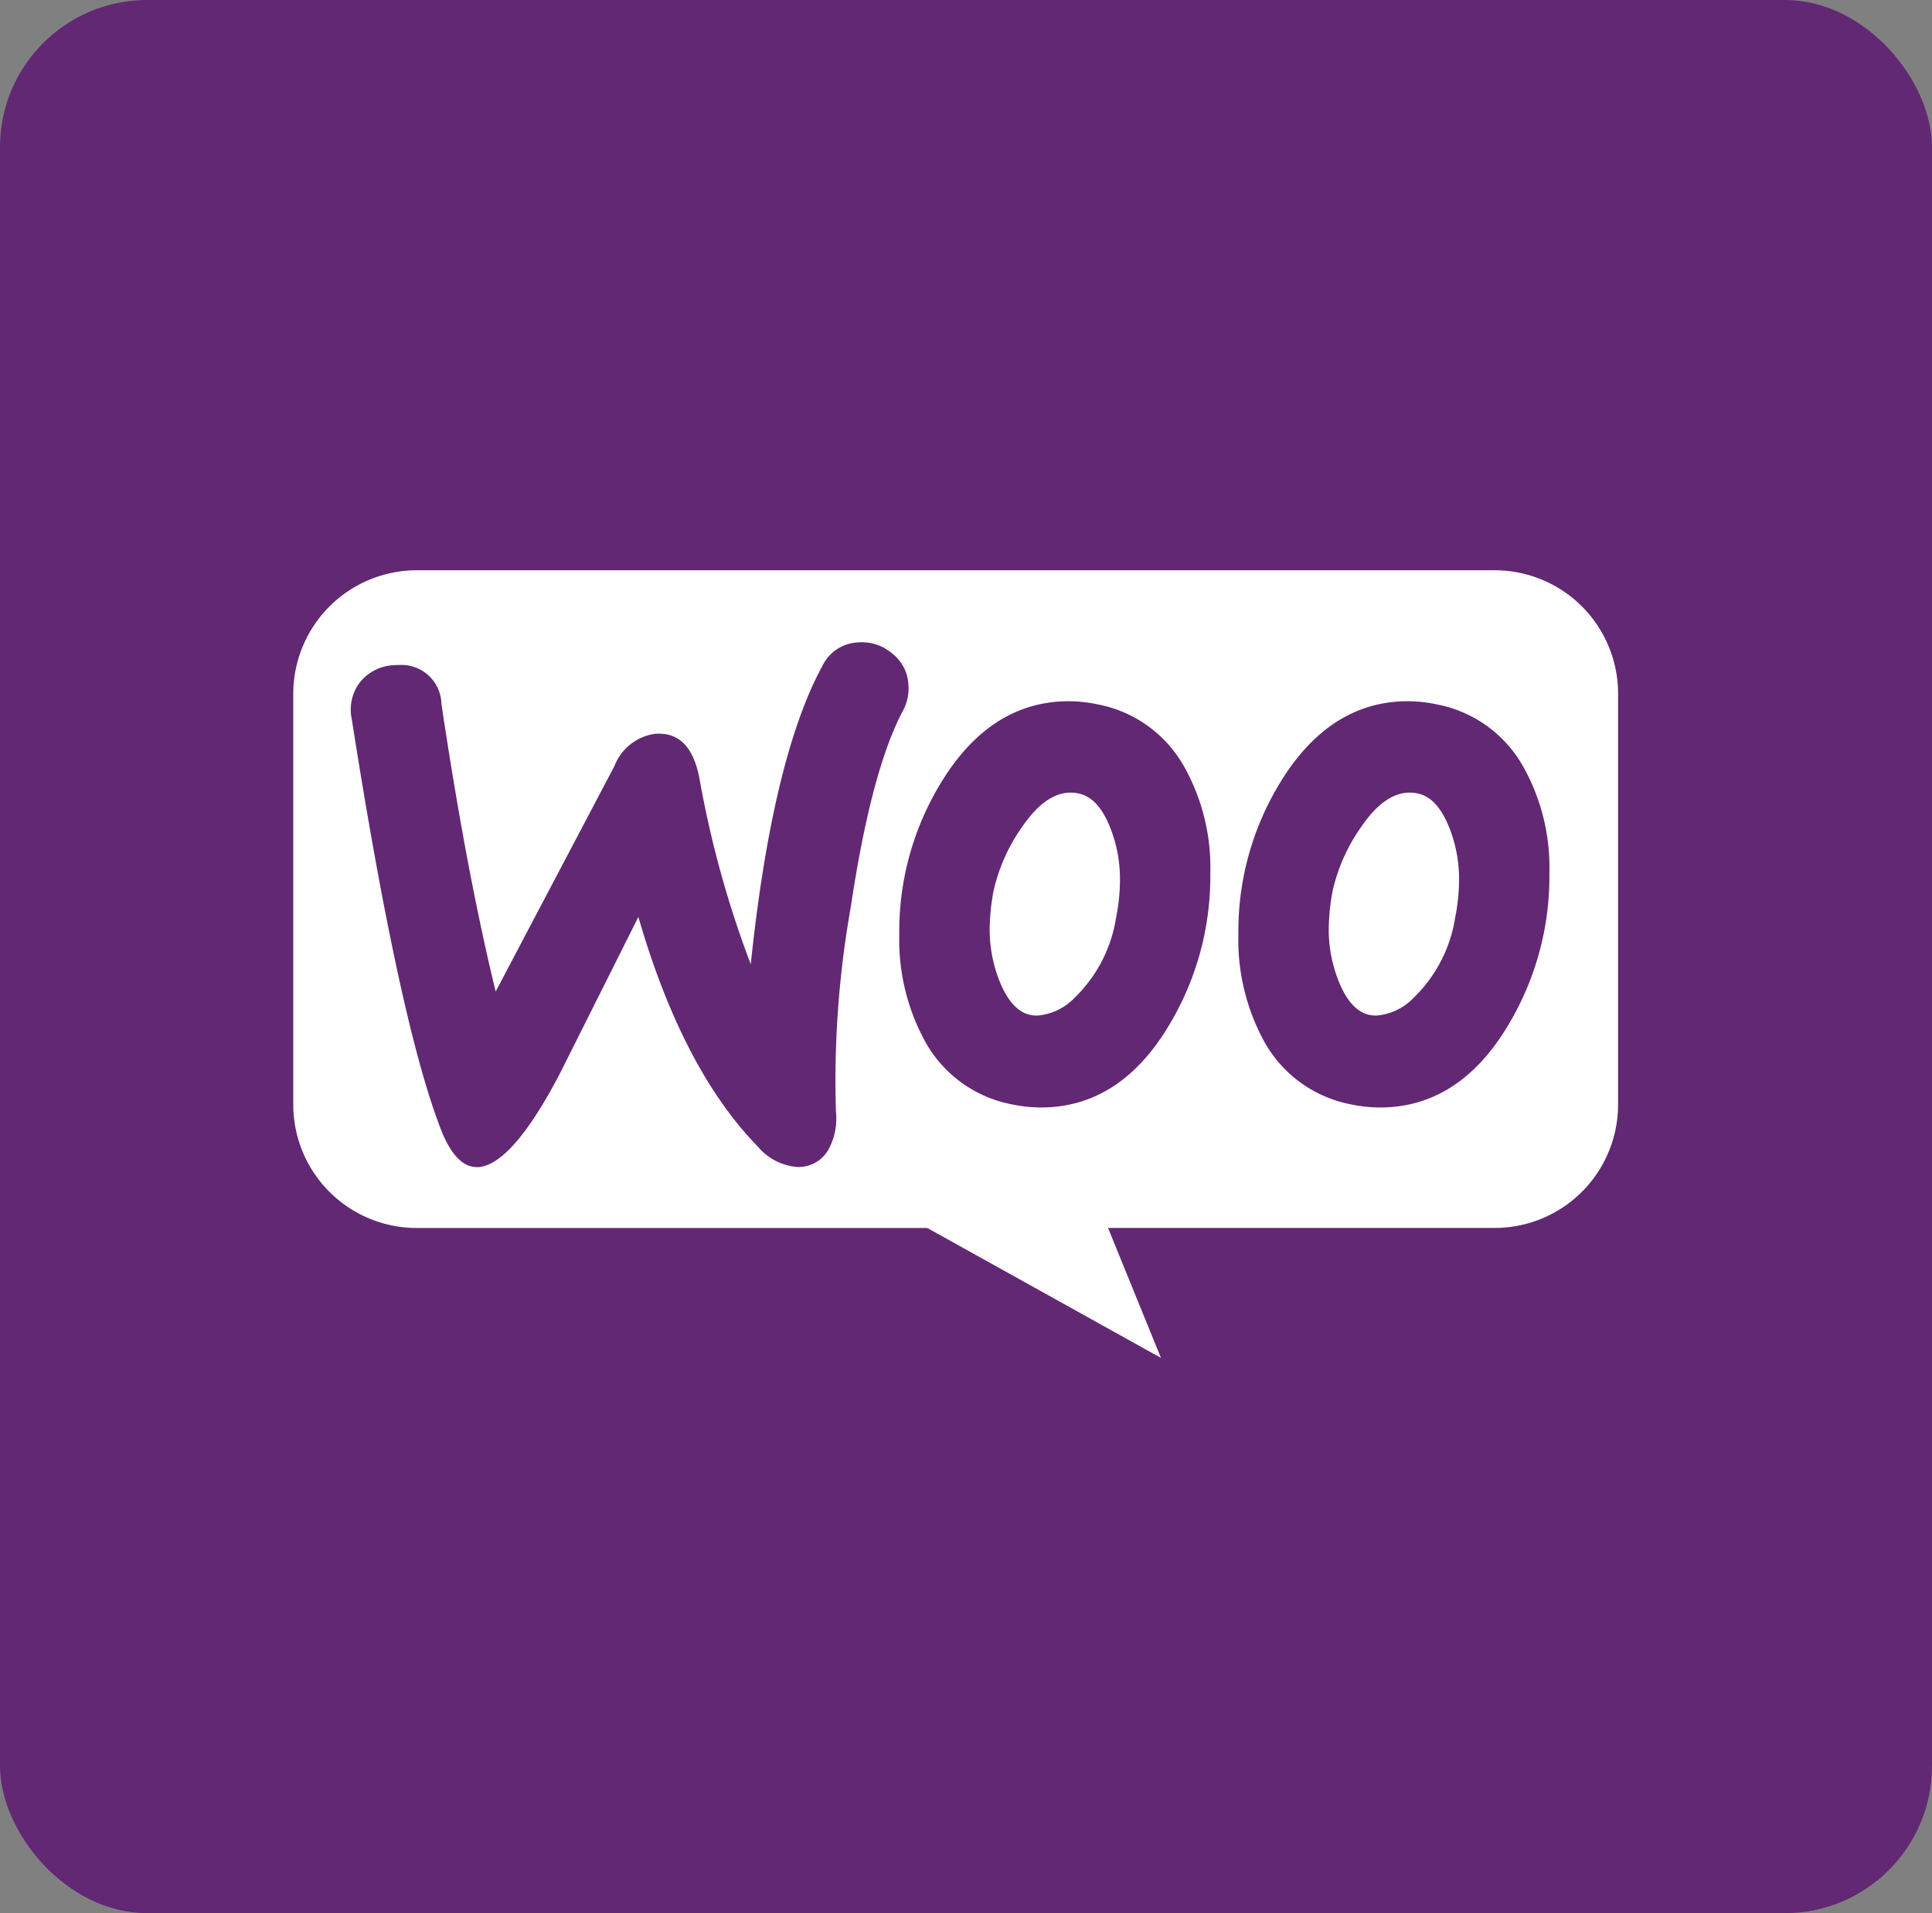 <svg id="Icon_-_Woo" data-name="Icon - Woo" xmlns="http://www.w3.org/2000/svg" width="105" height="104" viewBox="0 0 105 104">
  <rect x="0" y="0" width="105" height="104" fill="#808080" stroke="none"/>
  <rect id="Rectangle_20385" data-name="Rectangle 20385" width="105" height="104" rx="8" fill="#622874"/>
  <path id="Subtraction_2" data-name="Subtraction 2" d="M47.156,42.816l0,0-12.7-7.062H6.7a6.709,6.709,0,0,1-6.7-6.7V6.7A6.718,6.718,0,0,1,6.72,0H65.3A6.709,6.709,0,0,1,72,6.7V29.052a6.709,6.709,0,0,1-6.7,6.7H44.281l2.874,7.061Zm-28.4-23.968v0c1.592,5.512,3.782,9.72,6.51,12.5a3.1,3.1,0,0,0,2.164,1.092c.052,0,.106,0,.159-.006a1.868,1.868,0,0,0,1.561-1.066,3.5,3.5,0,0,0,.343-1.923,54.064,54.064,0,0,1,.819-11.213C31.045,13.327,32,9.753,33.145,7.615a2.534,2.534,0,0,0,.285-1.408,2.271,2.271,0,0,0-.895-1.694,2.518,2.518,0,0,0-1.632-.6c-.071,0-.143,0-.215.009a2.265,2.265,0,0,0-1.942,1.295c-1.8,3.315-3.106,8.766-3.883,16.2a55.834,55.834,0,0,1-2.779-10.052c-.309-1.67-1.035-2.482-2.22-2.482-.065,0-.131,0-.2.007a2.772,2.772,0,0,0-2.208,1.751L11,22.9C9.947,18.58,8.955,13.321,8.053,7.272A2.171,2.171,0,0,0,5.742,5.151c-.084,0-.171,0-.259.009a2.489,2.489,0,0,0-1.846.913,2.442,2.442,0,0,0-.458,2.018C4.9,19.086,6.538,26.6,8.034,30.423c.526,1.341,1.18,2.022,1.943,2.022.031,0,.062,0,.094,0,1.226-.1,2.718-1.819,4.436-5.121q.6-1.2,1.47-2.933l.014-.029c.788-1.57,1.716-3.421,2.759-5.508ZM60.558,7.12c-2.8,0-5.129,1.48-6.91,4.4A15.485,15.485,0,0,0,51.364,19.8a11.527,11.527,0,0,0,1.408,5.825,6.854,6.854,0,0,0,4.7,3.407,7.627,7.627,0,0,0,1.6.171c2.823,0,5.149-1.48,6.911-4.4a15.7,15.7,0,0,0,2.284-8.339A11.2,11.2,0,0,0,66.859,10.7a6.851,6.851,0,0,0-4.7-3.407A7.7,7.7,0,0,0,60.558,7.12Zm-18.428,0c-2.8,0-5.129,1.48-6.91,4.4A15.5,15.5,0,0,0,32.935,19.8a11.515,11.515,0,0,0,1.409,5.825,6.85,6.85,0,0,0,4.7,3.407,7.614,7.614,0,0,0,1.6.171c2.824,0,5.149-1.48,6.91-4.4a15.7,15.7,0,0,0,2.285-8.339A11.214,11.214,0,0,0,48.432,10.7a6.856,6.856,0,0,0-4.7-3.407A7.685,7.685,0,0,0,42.13,7.12ZM58.855,24.208h0a1.84,1.84,0,0,1-.333-.03c-.708-.13-1.291-.77-1.732-1.9a7.6,7.6,0,0,1-.515-2.685,11.556,11.556,0,0,1,.21-2.151,9.678,9.678,0,0,1,1.561-3.5c.837-1.231,1.722-1.855,2.629-1.855a2.042,2.042,0,0,1,.435.047c.726.153,1.293.775,1.733,1.9a7.545,7.545,0,0,1,.514,2.665,10.5,10.5,0,0,1-.209,2.17,7.727,7.727,0,0,1-2.248,4.36A3.154,3.154,0,0,1,58.855,24.208Zm-18.428,0h0a1.833,1.833,0,0,1-.333-.03c-.708-.13-1.291-.77-1.733-1.9a7.6,7.6,0,0,1-.514-2.685,11.656,11.656,0,0,1,.209-2.151,9.69,9.69,0,0,1,1.562-3.5c.838-1.231,1.722-1.855,2.629-1.855a2.041,2.041,0,0,1,.435.047c.726.153,1.293.775,1.733,1.9a7.54,7.54,0,0,1,.514,2.665,10.445,10.445,0,0,1-.209,2.17,7.721,7.721,0,0,1-2.246,4.36A3.155,3.155,0,0,1,40.427,24.208Z" transform="translate(15.939 31)" fill="#fff"/>
</svg>
